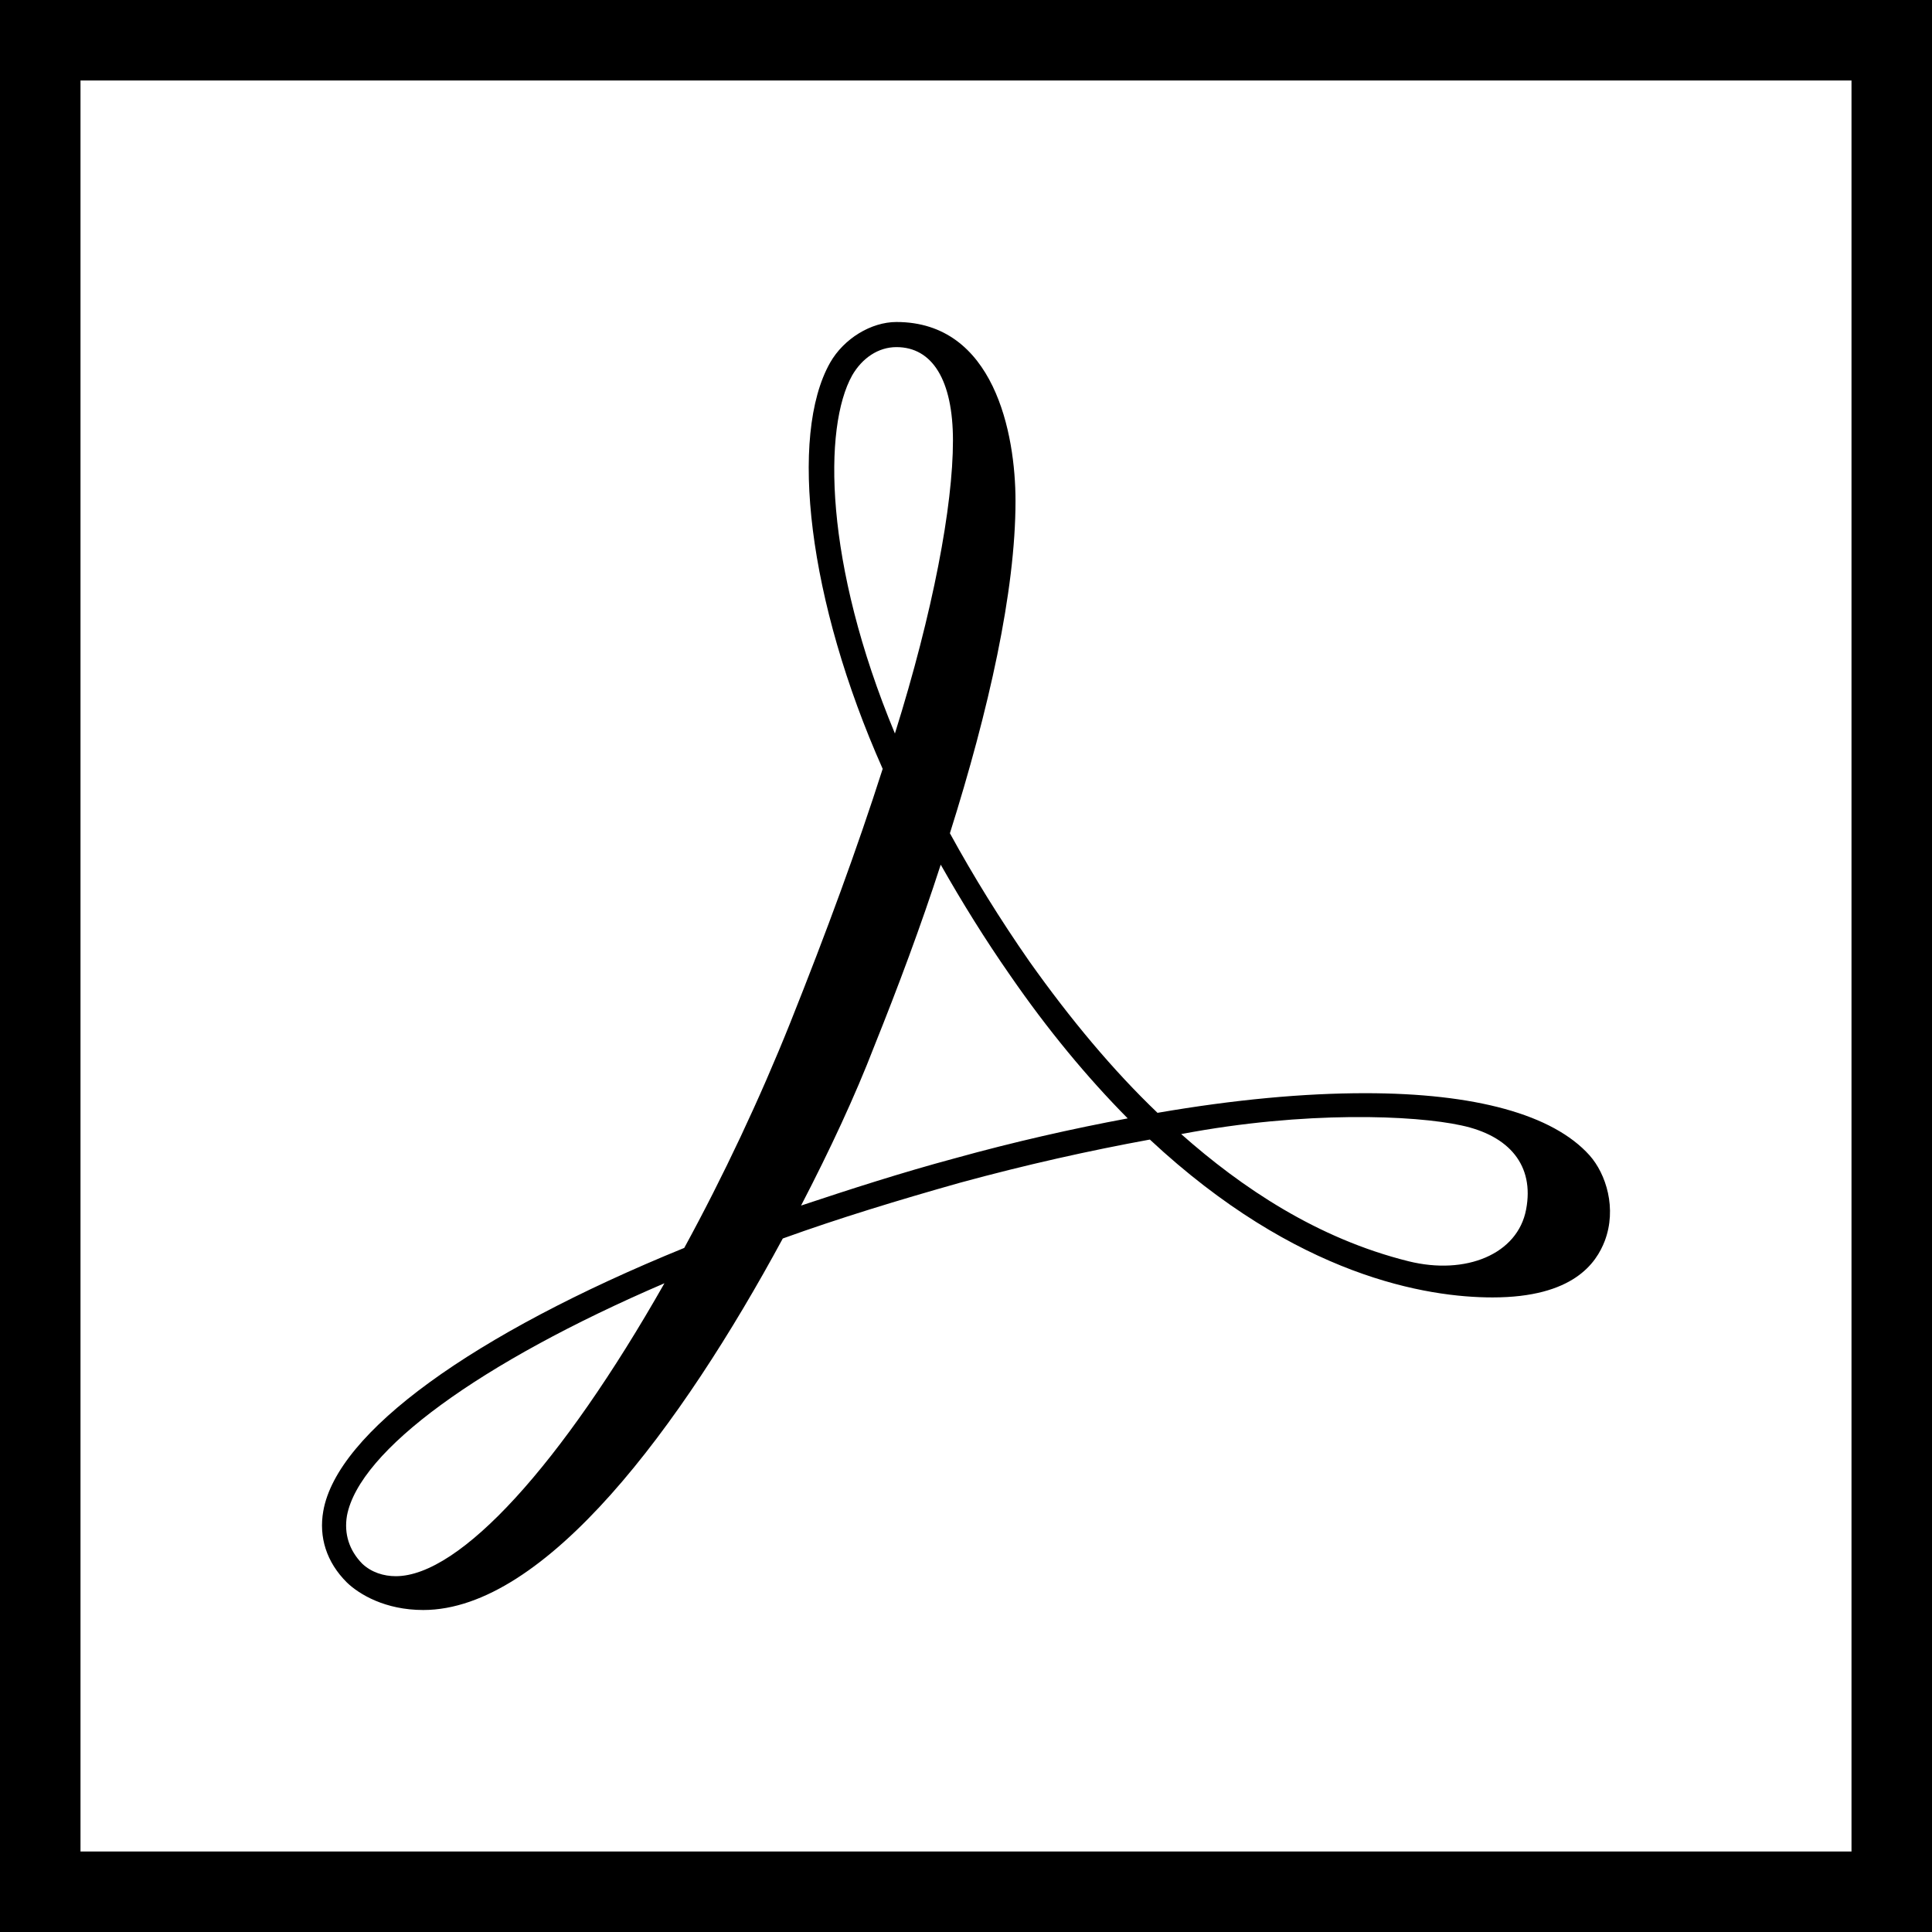 <?xml version="1.0" encoding="UTF-8"?>
<svg width="24px" height="24px" viewBox="0 0 24 24" version="1.1" xmlns="http://www.w3.org/2000/svg" xmlns:xlink="http://www.w3.org/1999/xlink">
    <title>Icon/acrobat</title>
    <g id="Icon/acrobat" stroke="none" stroke-width="1" fill="none" fill-rule="evenodd">
        <rect id="Rectangle" stroke="#000000" x="0.5" y="0.5" width="23" height="23"></rect>
        <path d="M14.673,14.088 C16.218,13.795 17.574,13.854 18.152,13.98 C18.75,14.107 19.062,14.478 18.958,15.024 C18.854,15.58 18.209,15.844 17.498,15.668 C16.36,15.385 15.422,14.751 14.673,14.088 M14.009,13.893 C13.326,14.02 12.596,14.185 11.857,14.39 C11.202,14.566 10.567,14.771 9.951,14.976 C10.311,14.283 10.624,13.61 10.861,12.995 C11.155,12.263 11.44,11.502 11.686,10.741 C11.952,11.21 12.236,11.668 12.549,12.117 C13.013,12.79 13.506,13.385 14.009,13.893 M4.31,18.829 C4.462,18.02 5.96,16.927 8.254,15.941 C6.974,18.195 5.713,19.58 4.917,19.58 C4.765,19.58 4.613,19.532 4.499,19.424 C4.338,19.259 4.272,19.054 4.31,18.829 M10.586,4.663 C10.71,4.449 10.909,4.312 11.136,4.312 C11.582,4.312 11.838,4.722 11.838,5.473 C11.838,6.283 11.591,7.6 11.117,9.112 C10.236,6.995 10.226,5.307 10.586,4.663 M19.745,14.351 C19.29,13.844 18.323,13.58 16.958,13.58 C16.199,13.58 15.336,13.659 14.379,13.824 C13.829,13.298 13.298,12.663 12.786,11.941 C12.426,11.424 12.094,10.888 11.8,10.351 C12.283,8.82 12.615,7.346 12.615,6.224 C12.615,5.385 12.35,4 11.136,4 C10.823,4 10.482,4.205 10.311,4.507 C9.799,5.415 10.036,7.463 10.965,9.551 C10.643,10.556 10.273,11.561 9.818,12.702 C9.439,13.649 8.984,14.615 8.5,15.502 C5.865,16.576 4.187,17.795 4.016,18.771 C3.959,19.093 4.054,19.405 4.31,19.659 C4.462,19.805 4.784,20 5.258,20 C6.775,20 8.463,17.717 9.724,15.385 C10.425,15.132 11.165,14.907 11.923,14.693 C12.748,14.468 13.535,14.293 14.284,14.156 C16.114,15.863 17.735,16.117 18.541,16.117 C19.546,16.117 19.83,15.688 19.935,15.415 C20.086,15.015 19.954,14.585 19.745,14.351" id="Fill-2" fill="#000000"></path>
    </g>
</svg>